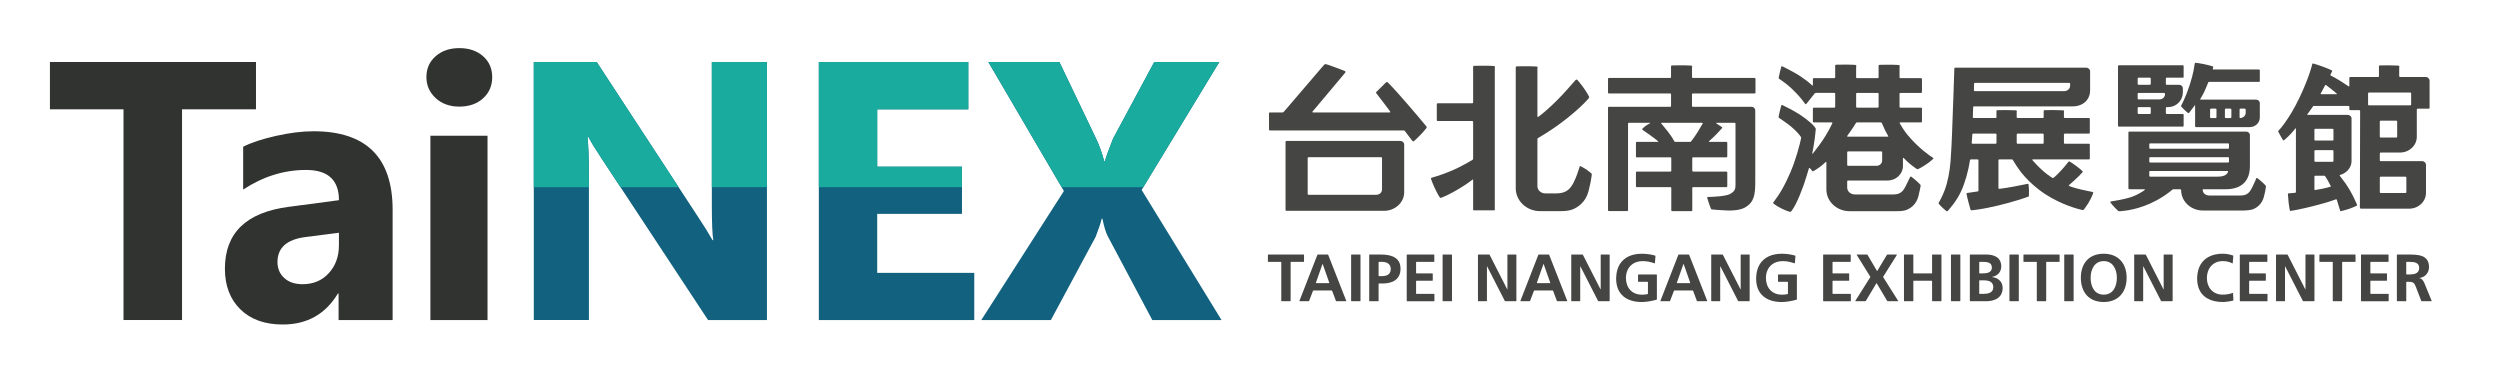 <?xml version="1.0" encoding="UTF-8"?>
<!-- Generator: Adobe Illustrator 16.0.3, SVG Export Plug-In . SVG Version: 6.00 Build 0)  -->
<!DOCTYPE svg PUBLIC "-//W3C//DTD SVG 1.1//EN" "http://www.w3.org/Graphics/SVG/1.1/DTD/svg11.dtd">
<svg version="1.1" id="圖層_1" xmlns="http://www.w3.org/2000/svg" xmlns:xlink="http://www.w3.org/1999/xlink" x="0px" y="0px" width="486.5px" height="72.5px" viewBox="0 7.5 486.5 72.5" enable-background="new 0 7.5 486.5 72.5" xml:space="preserve">
<g>
	<path fill="#454643" d="M329.446,25.686h11.994c0.123,0,0.179-0.048,0.179-0.166v-2.683c0-0.12-0.056-0.17-0.179-0.17h-11.994   c-0.121,0-0.18-0.052-0.18-0.166c0,0,0-0.953,0-1.439c0-0.156,0-0.271,0-0.293c0-0.096,0.013-0.172,0.021-0.242   c0.018-0.166,0.013-0.256-0.271-0.272c-1.231-0.068-2.983-0.049-3.518-0.024c-0.036,0.001-0.112,0.005-0.158,0.008   c-0.005,0-0.013,0-0.018,0c-0.097,0.011-0.138,0.089-0.138,0.168v0.333v1.762c0,0.114-0.055,0.166-0.179,0.166H313.1   c-0.122,0-0.18,0.05-0.18,0.17v2.68c0,0.12,0.058,0.168,0.18,0.168h11.907c0.124,0,0.179,0.052,0.179,0.169v2.26   c0,0.117-0.055,0.165-0.179,0.165h-11.922c-0.118,0-0.165,0.059-0.165,0.18v2.717c0,0.057,0,0.138,0,0.212c0,0.078,0,0.156,0,0.214   v16.799c0,0.116,0.055,0.165,0.178,0.165h3.536c0.125,0,0.181-0.049,0.181-0.165V31.562c0-0.12,0.055-0.168,0.18-0.168h4.036   c0.097,0,0.123,0.031,0.076,0.075c-0.425,0.214-0.918,0.535-1.382,0.959c-0.157,0.143-0.149,0.179-0.15,0.218   c-0.007,0.032,0.013,0.089,0.143,0.18c0.746,0.521,1.936,1.318,2.908,2.13c0.11,0.091,0.109,0.149-0.016,0.149h-4.075   c-0.121,0-0.18,0.057-0.18,0.18v2.661c0,0.118,0.01,0.167,0.137,0.167h6.563c0.123,0,0.178,0.048,0.178,0.167v2.44   c0,0.117-0.055,0.166-0.178,0.166h-6.521c-0.121,0-0.18,0.052-0.18,0.172v2.683c0,0.119,0.056,0.167,0.18,0.167h6.521   c0.123,0,0.178,0.05,0.178,0.17v4.343c0,0.119,0.056,0.168,0.182,0.168h3.72c0.123,0,0.182-0.049,0.182-0.168v-4.343   c0-0.12,0.054-0.17,0.179-0.17h6.456c0.123,0,0.179-0.048,0.179-0.167v-2.683c0-0.12-0.056-0.172-0.179-0.172h-6.46   c-0.121,0-0.177-0.049-0.177-0.166v-2.44c0-0.119,0.054-0.167,0.177-0.167h6.46c0.123,0,0.179-0.049,0.179-0.167v-2.661   c0-0.124-0.056-0.18-0.179-0.18h-3.305c-0.091,0-0.126-0.073-0.072-0.123c0.032-0.028,0.04-0.041,0.072-0.067   c1.116-0.963,2.035-1.998,2.384-2.387c0,0,0.062-0.071,0.081-0.097c0.068-0.092,0.05-0.151-0.044-0.214   c-0.039-0.028-0.157-0.101-0.157-0.101l-0.898-0.595c-0.013-0.008-0.025-0.016-0.032-0.027c-0.064-0.055-0.035-0.097,0.071-0.097   h3.497c0.125,0,0.181,0.048,0.181,0.168c0,0,0,10.131,0,11.206c0,1.286,0.12,1.834-1.078,2.489   c-0.771,0.422-3.103,0.535-3.914,0.562c-0.181,0.004-0.323,0.008-0.395,0.008c-0.081,0-0.135,0.07-0.12,0.15   c0.02,0.064,0.037,0.143,0.056,0.215c0.025,0.094,0.167,0.546,0.334,1.032c0.14,0.393,0.175,0.491,0.288,0.771   c0.042,0.108,0.08,0.188,0.117,0.217c0.032,0.027,0.064,0.039,0.204,0.051h0.003c0,0,1.714,0.164,2.83,0.195   c1.919,0.061,2.986-0.26,3.62-0.639c1.702-1.006,1.903-2.5,1.903-4.994c0-0.978,0-5.572,0-9.25c0-1.263-0.003-4.256-0.003-4.592   c0-0.013-0.003-0.024-0.003-0.036c-0.01-0.201-0.109-0.378-0.257-0.503c-0.129-0.105-0.268-0.167-0.521-0.167   c-0.153,0-5.127,0.007-5.127,0.007c-0.06,0-0.144,0-0.222,0c-0.083,0-0.167,0-0.227,0h-5.774c-0.121,0-0.18-0.05-0.18-0.167v-2.259   C329.27,25.738,329.325,25.686,329.446,25.686z M331.243,31.394c0.103,0,0.128,0.071,0.093,0.146   c-0.029,0.068-0.062,0.117-0.068,0.133c-0.506,0.901-1.221,2.095-2.001,3.11c-0.013,0.02-0.029,0.039-0.045,0.059   c-0.068,0.092-0.114,0.147-0.138,0.175c-0.07,0.084-0.103,0.089-0.201,0.089h-2.836c-0.127,0-0.184-0.037-0.214-0.089   c0,0-0.004,0.003-0.026-0.043c-0.354-0.664-0.791-1.292-1.272-1.909c-0.663-0.843-1.241-1.527-1.241-1.527   c-0.019-0.02-0.035-0.036-0.04-0.052c-0.024-0.052,0.017-0.091,0.112-0.091H331.243L331.243,31.394z"/>
	<path fill="#454643" d="M376.09,38.165c-0.412-0.276-2.633-1.715-4.864-4.394c-0.609-0.734-1.047-1.437-1.524-2.255   c-0.019-0.031-0.042-0.084-0.025-0.125c0.022-0.052,0.062-0.071,0.136-0.071h4.021c0.126,0,0.182-0.048,0.182-0.166v-2.536   c0-0.12-0.056-0.168-0.182-0.168h-4.005c-0.12,0-0.179-0.052-0.179-0.167v-2.535c0-0.117,0.059-0.167,0.179-0.167h4.005   c0.126,0,0.182-0.05,0.182-0.168v-2.533c0-0.118-0.056-0.17-0.182-0.17h-4.005c-0.12,0-0.179-0.05-0.179-0.167c0,0,0-1.873,0-1.892   c0-0.165,0.039-0.287,0.026-0.373c-0.017-0.083-0.078-0.13-0.275-0.14c-1.229-0.068-2.978-0.05-3.513-0.026   c-0.042,0.001-0.133,0.005-0.165,0.01c-0.003,0-0.01,0-0.01,0c-0.094,0.01-0.136,0.087-0.136,0.165v0.042   c0,0-0.004,0.003-0.004,0.005v2.205c0,0.117-0.055,0.167-0.178,0.167h-4.015c-0.124,0-0.179-0.05-0.179-0.167   c0,0,0.003-1.892,0.003-1.91c0-0.323,0.149-0.49-0.253-0.511c-1.229-0.071-2.977-0.052-3.509-0.027   c-0.029,0.001-0.081,0.005-0.123,0.006c-0.021,0.001-0.039,0.001-0.052,0.003c-0.098,0.011-0.14,0.091-0.14,0.167v0.042   c0,0.006-0.001,0.015-0.001,0.022v2.205c0,0.117-0.059,0.169-0.181,0.169h-3.979c-0.123,0-0.182,0.052-0.182,0.168v1.166   c0,0.118-0.068,0.147-0.156,0.066l-0.003-0.001c0,0-0.013-0.015-0.035-0.034c-0.029-0.028-0.085-0.075-0.166-0.147   c-0.661-0.595-1.395-1.132-2.144-1.633c-0.055-0.036-0.11-0.071-0.167-0.105c-1.013-0.65-2.702-1.495-3.124-1.706   c-0.062-0.028-0.107-0.047-0.143-0.063c-0.1-0.049-0.179-0.024-0.206,0.057c-0.018,0.047-0.029,0.08-0.034,0.101   c-0.115,0.396-0.354,1.464-0.432,1.829c-0.018,0.076-0.035,0.146-0.045,0.222c-0.013,0.117,0.013,0.147,0.088,0.204   c0.048,0.033,0.094,0.071,0.167,0.119c0.324,0.212,1.305,0.887,2.235,1.752c0.648,0.6,1.469,1.472,2.016,2.158   c0.199,0.248,0.656,0.864,0.656,0.864c0.076,0.091,0.159,0.065,0.221-0.013l1.554-1.945c0.013-0.021,0.029-0.036,0.045-0.054   c0.075-0.078,0.191-0.135,0.292-0.135h3.541c0.122,0,0.181,0.05,0.181,0.169v2.536c0,0.114-0.059,0.166-0.181,0.166h-3.979   c-0.123,0-0.182,0.05-0.182,0.17v2.534c0,0.117,0.059,0.166,0.182,0.166h3.473c0.125,0,0.177,0.087,0.12,0.191   c0,0-0.872,1.938-2.343,3.969c-0.796,1.103-1.451,1.91-1.451,1.91c-0.078,0.091-0.123,0.07-0.103-0.047   c0,0,0.151-0.764,0.215-1.121c0.205-1.167,0.374-2.354,0.468-3.542c0.004-0.07,0.007-0.107-0.006-0.145   c-0.01-0.039-0.052-0.094-0.114-0.194c0,0-0.254-0.394-0.797-0.882c-0.665-0.593-1.395-1.127-2.144-1.628   c-0.056-0.036-0.112-0.071-0.169-0.107c-1.167-0.749-2.434-1.354-3.259-1.774c-0.098-0.048-0.152-0.031-0.206,0.057   c-0.015,0.042-0.036,0.086-0.041,0.107c-0.126,0.403-0.354,1.444-0.444,1.848c-0.022,0.101-0.042,0.2-0.047,0.238   c-0.015,0.12-0.018,0.152,0.068,0.222c0.039,0.031,0.099,0.076,0.157,0.117c0.354,0.24,1.647,1.127,2.244,1.636   c0.963,0.819,1.554,1.518,1.813,1.903c0.11,0.159,0.113,0.175,0.088,0.314c-0.017,0.094-0.104,0.482-0.14,0.636   c-0.039,0.174-0.083,0.354-0.12,0.503c-0.314,1.256-0.69,2.484-1.113,3.692c-0.412,1.179-0.903,2.318-1.438,3.42   c-0.517,1.07-1.093,2.124-1.744,3.068c-0.203,0.296-0.589,0.791-0.828,1.155c-0.038,0.06-0.056,0.108-0.048,0.151   c0.002,0.055,0.048,0.094,0.096,0.135c1.055,0.793,2.215,1.263,2.838,1.479c0.032,0.011,0.18,0.059,0.3,0.09   c0.138,0.038,0.187,0.006,0.27-0.092c0.052-0.059,0.086-0.098,0.187-0.245c0.167-0.231,0.44-0.648,0.718-1.208   c0.547-1.1,1.021-2.276,1.45-3.461c0.043-0.122,0.092-0.255,0.138-0.396c0.381-1.127,0.693-2.165,0.912-2.917   c0.012-0.039,0.031-0.091,0.058-0.159c0.04-0.1,0.104-0.104,0.173-0.022c0.105,0.133,0.361,0.423,0.472,0.546   c0.095,0.112,0.143,0.07,0.263,0.01c0.186-0.094,0.928-0.56,1.278-0.83c0.415-0.323,0.892-0.752,1.044-0.9   c0.088-0.084,0.155-0.057,0.155,0.062v5.057v0.213c0,2.329,2.022,4.22,4.508,4.22h0.224h8.918c1.021,0,1.55-0.091,1.959-0.257   c0.467-0.185,0.897-0.46,1.258-0.807c0.513-0.496,0.847-1.109,1.034-1.822c0.098-0.375,0.191-0.792,0.282-1.232   c0.101-0.465,0.14-0.652,0.156-0.85c0.006-0.095,0.003-0.123-0.075-0.211c-0.411-0.486-1.553-1.403-1.744-1.538   c-0.081-0.055-0.146-0.055-0.208,0.054c-0.013,0.021-0.055,0.09-0.062,0.105c-0.217,0.412-0.334,0.724-0.817,1.687   c-0.438,0.859-0.937,1.613-2.338,1.613h-0.947h-6.385h-0.224c-0.833,0-1.488-0.593-1.488-1.349v-0.213v-0.98   c0-0.119,0.055-0.167,0.178-0.167h7.449h0.224c1.657,0,3-1.269,3-2.822v-0.214v-1.31c0-0.062,0.071-0.099,0.11-0.065   c0.022,0.02,0.032,0.029,0.058,0.057c0.896,0.98,1.981,1.741,2.436,2.048c0.01,0.008,0.056,0.042,0.11,0.074   c0.094,0.055,0.152,0.038,0.243,0c0.042-0.018,0.081-0.031,0.091-0.039c0.538-0.256,1.93-1.069,2.77-1.878   c0.088-0.084,0.11-0.123,0.107-0.178C376.232,38.246,376.178,38.223,376.09,38.165z M361.381,25.579h4.018   c0.123,0,0.179,0.049,0.179,0.168v2.535c0,0.115-0.056,0.167-0.179,0.167h-4.018c-0.12,0-0.176-0.052-0.176-0.167v-2.535   C361.205,25.631,361.261,25.579,361.381,25.579z M366.271,38.687c0,0.571-0.412,1.075-1.1,1.075h-5.532   c-0.119,0-0.175-0.05-0.175-0.17V37.13c0-0.113,0.056-0.165,0.175-0.165h6.45c0.123,0,0.182,0.052,0.182,0.165V38.687z    M367.396,34.092h-7.841c-0.098,0-0.146-0.055-0.078-0.156c0.198-0.292,0.655-0.928,0.837-1.182   c0.299-0.43,0.671-0.994,0.843-1.312c0.059-0.101,0.13-0.12,0.218-0.12h4.611c0.116,0,0.185,0.029,0.23,0.138   c0.162,0.354,0.33,0.764,0.496,1.117c0.035,0.071,0.068,0.149,0.104,0.217c0.029,0.055,0.052,0.107,0.074,0.159   c0.065,0.126,0.144,0.274,0.221,0.415c0.091,0.174,0.186,0.334,0.24,0.437c0.035,0.063,0.088,0.164,0.088,0.164   C367.486,34.043,367.474,34.092,367.396,34.092z"/>
	<path fill="#454643" d="M290.628,20.335c-1.271-0.071-3.08-0.052-3.632-0.026c-0.045,0.001-0.147,0.005-0.182,0.008   c-0.101,0.013-0.143,0.093-0.143,0.174v0.344v6.598c0,0.117-0.055,0.165-0.18,0.165h-6.711c-0.125,0-0.18,0.05-0.18,0.167v3.115   c0,0.119,0.055,0.167,0.18,0.167h6.711c0.125,0,0.18,0.052,0.18,0.169v7.141c0,0.118,0.005,0.173-0.115,0.243   c-0.144,0.087-0.3,0.18-0.656,0.383c-0.499,0.284-1.247,0.7-1.942,1.05c-0.08,0.042-0.162,0.081-0.243,0.12   c-0.545,0.266-1.093,0.508-1.622,0.724c-1.881,0.769-3.456,1.197-3.456,1.197c-0.017,0.006-0.065,0.027-0.075,0.032   c-0.063,0.029-0.12,0.101-0.091,0.194c0.042,0.12,0.2,0.558,0.297,0.8c0.451,1.115,1.085,2.35,1.354,2.723   c0.025,0.035,0.048,0.074,0.09,0.126c0.056,0.063,0.117,0.081,0.23,0.04c0.081-0.029,0.242-0.094,0.357-0.141   c0.349-0.141,0.846-0.369,1.368-0.643c1.371-0.708,2.542-1.42,3.659-2.215c0.113-0.08,0.24-0.172,0.349-0.256   c0.086-0.062,0.159-0.119,0.214-0.16c0.062-0.045,0.157-0.118,0.157-0.118c0.103-0.08,0.125-0.053,0.125,0.055v5.757   c0,0.116,0.057,0.166,0.181,0.166h3.909c0.067,0,0.126-0.053,0.126-0.121c0,0,0-24.131,0-27.147c0-0.182,0-0.285,0-0.305   C290.888,20.528,291.04,20.358,290.628,20.335z"/>
	<path fill="#454643" d="M309.67,41.242c-0.062-0.057-0.16-0.146-0.22-0.194c-0.797-0.643-1.323-0.926-1.777-1.171   c0,0-0.041-0.02-0.083-0.039c-0.099-0.045-0.157-0.008-0.185,0.083c-0.018,0.065-0.037,0.122-0.076,0.258   c-0.164,0.531-0.623,1.937-1.154,2.934c-0.571,1.071-1.336,2.017-3.236,2.017l-2.192,0.008c-0.879,0-1.566-0.621-1.566-1.413   v-0.216v-8.915c0-0.109,0.008-0.161,0.104-0.224c0.115-0.074,0.302-0.177,0.425-0.25c1.417-0.837,3.185-1.986,5.065-3.462   c0.071-0.057,0.143-0.113,0.218-0.17c2.09-1.662,3.323-2.92,3.862-3.511c0.219-0.236,0.281-0.322,0.335-0.391   c0.066-0.083,0.07-0.216,0.029-0.31c-0.011-0.018-0.465-0.921-1.292-2.021c-0.438-0.585-0.908-1.136-0.947-1.177   c-0.055-0.054-0.084-0.076-0.147-0.084c-0.057-0.01-0.15-0.008-0.227,0.078c-0.188,0.209-0.258,0.282-0.682,0.769   c-0.563,0.646-1.351,1.534-1.953,2.173c-2.917,3.068-4.611,4.212-4.611,4.212c-0.098,0.075-0.179,0.036-0.179-0.081   c0,0,0-7.283,0-8.875c0-0.195,0-0.305,0-0.305c0-0.022,0-0.039,0-0.062c0.005-0.099,0.021-0.178,0.026-0.245   c0.01-0.135-0.026-0.206-0.287-0.222c-1.273-0.07-3.083-0.049-3.631-0.026c-0.025,0-0.064,0-0.104,0.003   c-0.029,0.002-0.059,0.005-0.073,0.007c-0.003,0-0.005,0-0.005,0c-0.104,0.011-0.144,0.091-0.144,0.173v0.686v8.963   c0,0.059,0,0.138,0,0.214c0,0.078,0,0.155,0,0.212v13.266v0.214c0,2.441,2.122,4.439,4.73,4.439h1.98h1.997   c0.96,0,1.721-0.104,2.273-0.309c0.029-0.01,0.055-0.02,0.081-0.027c0.634-0.254,1.216-0.631,1.706-1.101   c0.693-0.669,1.147-1.501,1.402-2.47c0.133-0.51,0.258-1.071,0.384-1.668c0.068-0.322,0.135-0.753,0.186-1.1   c0.02-0.146,0.048-0.331,0.058-0.445C309.772,41.359,309.771,41.331,309.67,41.242z"/>
	<path fill="#454643" d="M407.23,44.861c-0.064-0.012-0.158-0.035-0.21-0.045c-0.422-0.091-1.178-0.229-2.092-0.447   c-0.474-0.11-1.178-0.289-1.706-0.467c-0.233-0.08-0.415-0.141-0.558-0.206c-0.088-0.038-0.11-0.076-0.062-0.138   c0.032-0.043,0.074-0.076,0.116-0.113c0.62-0.535,1.298-1.158,1.804-1.648c0.302-0.293,0.72-0.756,0.749-0.795   c0.059-0.079,0.077-0.099-0.022-0.196c-0.104-0.108-0.564-0.537-1.074-0.909c-0.499-0.367-1.189-0.854-1.417-0.962   c-0.106-0.048-0.143-0.053-0.214,0.031c-0.292,0.396-1.193,1.492-2.231,2.517c-0.285,0.282-0.531,0.48-0.687,0.613   c-0.091,0.078-0.159,0.068-0.26,0c-0.071-0.046-0.185-0.113-0.302-0.188c-0.985-0.648-1.926-1.505-2.77-2.379   c-0.042-0.041-0.577-0.634-0.771-0.848c-0.094-0.107-0.039-0.166,0.084-0.166h8.525h2.371c0.123,0,0.175-0.05,0.175-0.168v-2.705   c0-0.117-0.052-0.168-0.175-0.168h-2.371h-2.315c-0.123,0-0.178-0.052-0.178-0.169v-1.631c0-0.117,0.055-0.169,0.178-0.169h2.315   h2.371c0.123,0,0.175-0.052,0.175-0.17v-2.701c0-0.12-0.052-0.17-0.175-0.17h-2.371h-2.315c-0.123,0-0.178-0.05-0.178-0.166   c0,0,0-0.812,0-0.843c0-0.138,0.025-0.246,0.025-0.327c-0.003-0.098-0.055-0.152-0.269-0.167c-1.188-0.065-2.88-0.047-3.396-0.024   c-0.042,0.003-0.137,0.006-0.169,0.01c-0.022,0.003-0.042,0.01-0.059,0.02c-0.052,0.029-0.074,0.086-0.074,0.143v0.029   c0,0.003,0,0.006,0,0.008c0,0.162,0,1.153,0,1.153c0,0.117-0.055,0.167-0.179,0.167h-4.89c-0.127,0-0.182-0.05-0.182-0.167   c0,0,0-0.811,0-0.84c0-0.139,0.029-0.25,0.029-0.328c-0.007-0.101-0.056-0.154-0.272-0.168c-1.188-0.065-2.877-0.045-3.396-0.024   c-0.039,0.005-0.136,0.008-0.165,0.008c-0.032,0.005-0.059,0.02-0.078,0.032c-0.035,0.033-0.055,0.081-0.055,0.13v0.321   c0,0.344,0,0.869,0,0.869c0,0.117-0.059,0.167-0.182,0.167h-4.238c-0.124,0-0.176-0.05-0.172-0.167c0,0,0-0.068,0-0.101   c0.003-0.178,0.048-1.433,0.052-1.66c0.006-0.059,0.006-0.094,0.01-0.18c0.006-0.155,0.071-0.155,0.197-0.155h18.929h0.224   c1.998,0,3.405-1.26,3.405-3.125v-0.216v-3.269V21.38c0-0.389-0.331-0.707-0.743-0.707h-0.221c0,0-24.651,0-24.717,0h-0.554   c-0.124,0-0.179,0.052-0.186,0.17c0,0-0.298,9.225-0.454,12.869c-0.077,1.732-0.143,3.396-0.282,5.161   c-0.148,1.896-0.512,3.961-1.138,5.624c-0.461,1.231-0.97,2.119-1.161,2.46c-0.059,0.099-0.035,0.143,0.02,0.211   c0.056,0.064,0.489,0.619,1.349,1.31c0.114,0.093,0.137,0.103,0.159,0.118c0.059,0.031,0.13,0.063,0.214-0.035   c0.48-0.55,1.632-1.811,2.546-3.699c0.788-1.624,1.485-4.125,1.764-6.004c0.017-0.112,0.023-0.151,0.029-0.19   c0.029-0.11,0.071-0.146,0.198-0.146h1.268c0.13,0,0.182,0.05,0.182,0.168v5.896c0,0.117-0.025,0.149-0.143,0.166   c-0.467,0.068-1.852,0.273-2.033,0.301c-0.159,0.026-0.149,0.132-0.136,0.228c0.091,0.558,0.668,2.721,0.759,2.985   c0.052,0.146,0.094,0.174,0.266,0.157c0.37-0.034,0.823-0.093,1.145-0.144c1.368-0.199,2.61-0.463,3.963-0.784   c2.831-0.668,5.221-1.485,5.812-1.699c0.025-0.01,0.097-0.036,0.116-0.047c0.052-0.034,0.062-0.073,0.068-0.154   c0.029-0.341,0.049-1.213-0.065-2.202c-0.009-0.082-0.067-0.139-0.197-0.113c-0.133,0.029-0.246,0.049-0.393,0.078   c-1.063,0.223-3.379,0.684-4.975,0.875c-0.025,0.004-0.074,0.012-0.146,0.018c-0.081,0.009-0.149-0.037-0.149-0.141   c0-0.113,0-0.422,0-0.434c0.01-1.366,0-4.987,0-4.987c0-0.119,0.059-0.17,0.182-0.17h2.426c0.113,0,0.136,0.026,0.201,0.123   c0.415,0.718,0.904,1.459,1.4,2.118c0.085,0.113,0.162,0.219,0.24,0.316c0.992,1.241,2.107,2.307,3.396,3.306   c3.168,2.463,6.842,3.604,8.217,3.917c0.11,0.024,0.295,0.063,0.351,0.071c0.078,0.015,0.13,0.004,0.162-0.034   c0.071-0.083,0.551-0.72,0.872-1.235c0.383-0.625,0.743-1.346,0.915-1.819c0.016-0.046,0.055-0.149,0.077-0.218   C407.37,44.961,407.325,44.885,407.23,44.861z M384.136,24.517l0.013-0.723c0.007-0.117,0.059-0.168,0.185-0.168h18.335   c0.127,0,0.182,0.052,0.182,0.168c0,0,0,0.206,0,0.318c0,0.739-0.545,1.127-1.238,1.127c-0.198,0-17.313,0-17.313,0   c-0.123,0-0.172-0.047-0.172-0.166C384.132,24.874,384.132,24.716,384.136,24.517z M388.514,35.304   c0,0.117-0.056,0.169-0.182,0.169h-4.473c-0.123,0-0.172-0.049-0.162-0.166c0.033-0.46,0.056-0.799,0.088-1.261   c0.007-0.101,0.013-0.198,0.017-0.286c0.006-0.084,0.006-0.084,0.006-0.084c0.007-0.097,0.062-0.172,0.188-0.172h4.336   c0.126,0,0.185,0.052,0.185,0.169v1.631H388.514z M392.632,35.473c-0.123,0-0.179-0.052-0.179-0.169v-1.631   c0-0.117,0.056-0.169,0.179-0.169h4.89c0.124,0,0.179,0.052,0.179,0.169v1.631c0,0.117-0.055,0.169-0.179,0.169H392.632z"/>
	<path fill="#454643" d="M429.71,23.562c0.052-0.117,0.088-0.125,0.208-0.125h9.66c0.127,0,0.182-0.052,0.182-0.167v-2.082   c0-0.117-0.055-0.169-0.182-0.169h-8.889c-0.071,0-0.104-0.02-0.078-0.126c0.026-0.108,0.081-0.303,0.081-0.306   c0.014-0.089,0.01-0.131-0.101-0.169c-0.379-0.122-0.791-0.251-1.65-0.43c-0.862-0.178-1.466-0.253-1.683-0.272   c-0.075-0.007-0.133,0.016-0.149,0.113c-0.02,0.094-0.032,0.172-0.074,0.381c-0.091,0.479-0.143,1.422-0.938,3.88   c-0.795,2.456-1.618,3.914-1.647,3.976c-0.029,0.065-0.042,0.107,0.02,0.175c0.175,0.191,0.402,0.434,0.704,0.71   c0.201,0.18,0.389,0.367,0.603,0.525c0.052,0.034,0.091,0.052,0.137,0.045c0.032-0.006,0.052-0.016,0.13-0.117   c0.067-0.08,0.658-0.859,1.073-1.42c0.016-0.026,0.052-0.01,0.052,0.039c0,0.047,0,4.047,0,4.047c0,0.117,0.055,0.167,0.182,0.167   h5.13h5.315c1.083,0,1.965-0.835,1.965-1.858v-0.212v-2.377v-0.214c0-0.379-0.324-0.691-0.727-0.691h-0.224c0,0-10.581,0-10.613,0   c-0.033,0-0.088-0.013-0.039-0.092c0.288-0.481,0.609-1.01,0.846-1.535C429.454,24.259,429.552,23.906,429.71,23.562z    M435.823,28.809c0-0.12,0.055-0.17,0.178-0.17h0.792c0.123,0,0.22,0.097,0.22,0.216v0.602c0,0.553-0.512,1.007-1.096,1.013   c0.026,0.01,0.052,0.01,0.084,0.01l-0.094-0.006c0.003,0,0.01-0.003,0.013-0.003c-0.067-0.02-0.097-0.068-0.097-0.156V28.809   L435.823,28.809z M432.966,28.809c0-0.12,0.056-0.17,0.179-0.17h0.901c0.123,0,0.179,0.05,0.179,0.17v1.504   c0,0.117-0.056,0.166-0.179,0.166h-0.901c-0.123,0-0.179-0.049-0.179-0.166V28.809z M430.083,28.809c0-0.12,0.056-0.17,0.179-0.17   h0.882c0.126,0,0.182,0.05,0.182,0.17v1.504c0,0.117-0.056,0.166-0.182,0.166h-0.882c-0.123,0-0.179-0.049-0.179-0.166V28.809z"/>
	<path fill="#454643" d="M424.755,29.678h-3.104c-0.123,0-0.175-0.05-0.175-0.167v-1.002c0-0.115,0.052-0.167,0.175-0.167   c0,0,0.289,0,0.306,0c1.523-0.019,2.756-1.23,2.824-2.748c0-0.041,0.003-0.083,0.003-0.125c0-0.062-0.003-0.117-0.003-0.173   c0-0.269,0-0.61,0-0.61c0-0.381-0.324-0.686-0.724-0.686h-0.22h-2.187c-0.123,0-0.175-0.05-0.175-0.169v-1.047   c0-0.117,0.052-0.167,0.175-0.167h3.104c0.12,0,0.182-0.048,0.182-0.168v-2.081c0-0.117-0.062-0.168-0.182-0.168h-8.671   c-0.062,0-0.143,0-0.224,0s-0.162,0-0.228,0h-3.288c-0.126,0-0.182,0.052-0.182,0.168v2.035c0,0.062,0,0.138,0,0.214   c0,0.08,0,0.157,0,0.214v6.677c0,0.06,0,0.136,0,0.212c0,0.08,0,0.156,0,0.216v2.035c0,0.117,0.056,0.168,0.182,0.168h3.288   c0.065,0,0.146,0,0.228,0c0.084,0,0.162,0,0.224,0h8.671c0.12,0,0.182-0.052,0.182-0.168v-2.127   C424.937,29.73,424.875,29.678,424.755,29.678z M415.993,22.784c0-0.117,0.059-0.167,0.182-0.167h2.14   c0.124,0,0.225,0.05,0.225,0.167v1.047c0,0.119-0.101,0.169-0.225,0.169h-2.14c-0.123,0-0.182-0.05-0.182-0.169V22.784z    M418.539,29.511c0,0.117-0.056,0.167-0.179,0.167h-2.186c-0.123,0-0.182-0.05-0.182-0.167v-1.002c0-0.115,0.059-0.167,0.182-0.167   h2.186c0.123,0,0.179,0.052,0.179,0.167V29.511z M420.234,26.846h-4.06c-0.123,0-0.182-0.052-0.182-0.169v-0.929   c0-0.115,0.059-0.168,0.182-0.168h4.919c0.123,0,0.224,0.097,0.224,0.216v0.013C421.317,26.38,420.835,26.846,420.234,26.846z"/>
	<path fill="#454643" d="M440.953,43.805c0.007-0.091,0.003-0.125-0.068-0.207c-0.408-0.464-1.414-1.33-1.631-1.436   c-0.088-0.042-0.155-0.047-0.198,0.057c-0.182,0.464-0.334,0.867-0.813,1.81c-0.412,0.81-0.879,1.515-2.195,1.515h-0.208h-5.444   h-0.471c-0.428,0-0.797-0.172-1.034-0.435c-0.175-0.192-0.23-0.438-0.243-0.626c-0.003-0.084-0.013-0.152,0.11-0.152   c0.101,0,0.467,0,0.516,0c0.013,0,0.017,0,0.013,0c0.188,0,3.561,0,3.561,0h0.224c3.159,0,4.761-1.602,4.761-4.518v-0.211v-5.608   v-0.217c0-0.366-0.331-0.668-0.736-0.668h-0.22h-22.509c-0.123,0-0.179,0.052-0.179,0.167v10.878c0,0.116,0.056,0.168,0.179,0.172   l0.016,0.001l0.017,0.002c0.059,0,0.133,0,0.211,0c0.007,0.003,0.013,0.003,0.013,0.003h0.272h2.261c0,0,0.129,0,0.148,0   c0.056,0,0.091,0.029,0.088,0.074c-0.007,0.065-0.101,0.123-0.12,0.137c-0.337,0.24-1.29,0.852-2.328,1.232   c-0.827,0.301-2.102,0.587-3.464,0.813c-0.185,0.031-0.453,0.078-0.648,0.108c-0.101,0.019-0.175,0.041-0.162,0.135   c0.01,0.063,0.081,0.156,0.11,0.196c0.059,0.079,0.279,0.344,0.328,0.396c0.291,0.342,0.7,0.773,1.057,1.094   c0.094,0.082,0.143,0.09,0.211,0.09c0.11,0,0.464-0.018,1.142-0.102c1.692-0.211,5.143-0.963,8.629-3.617   c0.191-0.148,0.39-0.302,0.581-0.461c0.038-0.031,0.097-0.066,0.119-0.074c0.023-0.012,0.071-0.021,0.114-0.021   c0.327,0,0.985,0,1.307,0c0.003,0,0.013,0,0.016,0c0.104,0.004,0.149,0.074,0.163,0.169c0.003,0.019,0.003,0.05,0.003,0.069   c0.032,2.153,1.913,3.896,4.222,3.896h0.211h7.695c0.117,0,0.305-0.006,0.422-0.014c0,0,1.031-0.07,1.414-0.227   c0.44-0.168,0.843-0.432,1.184-0.757c0.477-0.462,0.791-1.038,0.963-1.706c0.094-0.352,0.182-0.742,0.269-1.152   C440.917,44.172,440.946,43.926,440.953,43.805z M418.253,35.567c0-0.117,0.056-0.168,0.182-0.168h15.147   c0.123,0,0.179,0.052,0.179,0.168v0.706c0,0.118-0.056,0.17-0.179,0.17h-15.147c-0.126,0-0.182-0.052-0.182-0.17V35.567z    M418.253,38.252c0-0.117,0.056-0.167,0.182-0.167h15.147c0.123,0,0.179,0.05,0.179,0.167v0.708c0,0.119-0.056,0.167-0.179,0.167   h-15.147c-0.126,0-0.182-0.049-0.182-0.167V38.252z M418.435,41.873c-0.126,0-0.182-0.05-0.182-0.167V40.94   c0-0.12,0.056-0.168,0.182-0.168h14.988c0.104,0,0.172,0.062,0.166,0.134c-0.007,0.034-0.014,0.063-0.029,0.1   c-0.279,0.586-0.898,0.869-2.056,0.869h-0.225h-12.845V41.873z"/>
	<path fill="#454643" d="M472.036,22.484h-0.225h-4.747c-0.123,0-0.179-0.05-0.179-0.168c0,0,0-0.826,0-1.278   c0-0.167,0-0.268,0-0.284c0-0.14,0.029-0.247,0.026-0.328c-0.003-0.099-0.052-0.152-0.27-0.167   c-1.189-0.066-2.879-0.047-3.395-0.026c-0.043,0.001-0.14,0.005-0.169,0.01c-0.026,0.003-0.042,0.008-0.059,0.02   c-0.055,0.027-0.074,0.086-0.074,0.144v0.033v0.285c0,0.532,0,1.591,0,1.591c0,0.12-0.056,0.168-0.182,0.168h-5.402   c-0.124,0-0.179,0.053-0.179,0.167v0.477c0,0.06,0,0.723,0,0.804c0,0.075,0,0.152,0,0.211v0.039c0,0.101-0.022,0.214-0.152,0.113   c-1.112-0.757-2.247-1.477-3.464-2.1c-0.091-0.06-0.101-0.07-0.062-0.166c0.143-0.292,0.228-0.436,0.295-0.592   c0.072-0.152,0.081-0.182-0.052-0.253c-0.555-0.305-2.704-1.106-3.59-1.321c-0.123-0.028-0.165-0.018-0.191,0.096   c0,0-0.453,2.273-2.522,6.622c-2.056,4.314-4.051,6.357-4.051,6.357c-0.074,0.088-0.081,0.12-0.025,0.226   c0,0,0.393,0.759,0.57,1.047c0.059,0.094,0.214,0.357,0.309,0.513c0.077,0.129,0.165,0.112,0.266,0.026   c0.104-0.088,1.229-0.993,2.146-2.239c0.056-0.076,0.127-0.059,0.127,0.047V44.84c0,0.119-0.036,0.166-0.159,0.18h-0.003   l-1.278,0.111h-0.003c-0.123,0.012-0.12,0.056-0.113,0.186c0.003,0.143,0.049,0.794,0.133,1.592c0.084,0.771,0.218,1.4,0.243,1.518   c0.029,0.111,0.056,0.137,0.175,0.117c0,0,0.759-0.125,1.223-0.218c1.939-0.39,3.847-0.877,5.747-1.431   c0.094-0.027,0.194-0.057,0.301-0.09c0.13-0.041,0.272-0.088,0.415-0.135c0.393-0.125,0.717-0.236,1.106-0.381   c0.11-0.033,0.143-0.005,0.175,0.102l0.643,2.096c0.003,0.008,0.003,0.011,0.006,0.018c0.036,0.1,0.062,0.089,0.188,0.074   c0.191-0.025,1.258-0.327,1.647-0.467c0.82-0.293,1.073-0.432,1.375-0.58c0.11-0.053,0.094-0.129,0.062-0.203   c-0.032-0.078-0.081-0.189-0.152-0.365c-0.749-1.742-1.729-3.441-2.899-4.87c-0.094-0.114-0.204-0.276-0.292-0.395   c-0.059-0.079-0.045-0.106,0.026-0.138c0.025-0.01,0.067-0.021,0.113-0.036c1.248-0.391,2.146-1.443,2.146-2.682v-0.216v-7.846   v-0.214c0-0.392-0.334-0.711-0.746-0.711h-0.227h-7.565c-0.078,0-0.127-0.018-0.068-0.109c0.26-0.355,0.665-0.892,0.957-1.326   c0.055-0.078,0.104-0.156,0.159-0.233c0.062-0.091,0.148-0.073,0.271-0.073h6.612c0.127,0,0.182,0.05,0.182,0.167v0.486   c0,0.117,0.056,0.169,0.179,0.169h1.738c0.123,0,0.178,0.05,0.178,0.167l-0.045,18.795c0,0.116,0.101,0.21,0.224,0.21h3.401h0.228   l0,0c0-0.001,0.101-0.001,0.221-0.001h5.292h0.227c1.8,0,3.27-1.384,3.27-3.079v-0.214v-5.021V39.58   c0-0.394-0.338-0.718-0.756-0.718h-0.224h-7.828c-0.123,0-0.179-0.05-0.179-0.167v-1.341c0-0.117,0.056-0.169,0.179-0.169h3.531   h0.224c1.803,0,3.266-1.378,3.266-3.076v-0.214v-5.074c0-0.115,0.059-0.167,0.182-0.167h2.127c0.12,0,0.179-0.05,0.179-0.168   v-2.063v-3.004v-0.214C472.795,22.807,472.457,22.484,472.036,22.484z M450.387,32.736c0-0.12,0.055-0.172,0.178-0.172h3.344   c0.123,0,0.182,0.052,0.182,0.172v1.949c0,0.117-0.059,0.168-0.182,0.168h-3.344c-0.123,0-0.178-0.052-0.178-0.168V32.736z    M450.387,36.889c0-0.119,0.055-0.169,0.178-0.169h3.344c0.123,0,0.182,0.05,0.182,0.169v1.921c0,0.12-0.059,0.172-0.182,0.172   h-3.344c-0.123,0-0.178-0.052-0.178-0.172V36.889z M450.387,41.862c0-0.12,0.055-0.169,0.178-0.169h1.729   c0.124,0,0.13,0.031,0.198,0.128c0.029,0.047,0.098,0.138,0.126,0.184c0.27,0.415,0.493,0.845,0.727,1.274   c0.065,0.117,0.133,0.253,0.198,0.373c0.049,0.094,0.068,0.154-0.081,0.197c-0.901,0.267-2.047,0.504-2.941,0.633   c-0.113,0.017-0.133-0.031-0.133-0.145V41.862z M454.654,25.837h-2.938c-0.148,0-0.162-0.029-0.101-0.151   c0.27-0.486,0.591-1.088,0.827-1.539c0.071-0.122,0.13-0.143,0.25-0.06c0,0,0.561,0.418,1.037,0.801   c0.162,0.128,0.331,0.26,0.49,0.394c0.162,0.133,0.321,0.271,0.477,0.409C454.804,25.778,454.797,25.837,454.654,25.837z    M463.29,41.883h4.809c0.123,0,0.179,0.051,0.179,0.167v2.838c0,0.118-0.056,0.169-0.179,0.169h-4.809   c-0.123,0-0.179-0.051-0.179-0.169V42.05C463.111,41.936,463.167,41.883,463.29,41.883z M466.49,34.097   c0,0.117-0.052,0.168-0.178,0.17l-3.026,0.003c-0.123,0-0.178-0.049-0.178-0.169v-2.954c0-0.117,0.055-0.168,0.178-0.168h3.026   c0.126,0,0.178,0.052,0.178,0.168V34.097z M469.211,27.833c0,0.107-0.039,0.162-0.175,0.162c-0.201,0-7.521,0-7.521,0   s-0.366,0-0.509,0c-0.13,0-0.179-0.05-0.179-0.162c0-0.124,0-2.16,0-2.16c0-0.115,0.056-0.166,0.179-0.166h8.022   c0.123,0,0.182,0.05,0.182,0.166C469.211,25.673,469.211,27.739,469.211,27.833z"/>
	<path fill="#454643" d="M272.512,34.93c-0.416,0-22.055,0-22.168,0s-0.179,0.081-0.179,0.167c0,0.088,0,13.147,0,13.263   s0.076,0.167,0.179,0.167c0.104,0,18.173,0,18.173,0h0.803c2.171,0,3.934-1.622,3.934-3.616v-0.213c0,0,0-8.68,0-9.062   C273.252,35.249,272.928,34.93,272.512,34.93z M268.942,44.325c0,0.62-0.446,1.083-1.183,1.083h-13.103   c-0.122,0-0.181-0.051-0.181-0.167v-6.979c0-0.12,0.057-0.17,0.181-0.17h14.104c0.123,0,0.181,0.05,0.181,0.17V44.325z"/>
	<path fill="#454643" d="M277.547,32.065c-1.344-1.647-5.534-6.577-7.315-8.358c-0.043-0.045-0.154-0.151-0.195-0.193   c-0.085-0.086-0.163-0.084-0.248-0.018c-0.057,0.041-0.133,0.104-0.201,0.166c-0.402,0.391-1.602,1.578-1.742,1.72   c-0.113,0.117-0.068,0.185-0.014,0.269c0.153,0.227,1.079,1.407,1.84,2.403c0.406,0.535,0.658,0.879,0.708,0.95   c0.068,0.097,0.129,0.18,0.148,0.209c0.046,0.063,0.021,0.167-0.095,0.167c0,0-14.782,0-14.926,0c-0.076,0-0.163-0.091-0.077-0.191   c0.067-0.088,0.303-0.35,0.666-0.778c1.359-1.602,4.157-4.936,5.334-6.353c0.149-0.182,0.268-0.325,0.342-0.412   c0.08-0.099,0.123-0.224-0.067-0.323c-0.114-0.058-0.772-0.292-1.825-0.702c-1.051-0.412-1.633-0.57-1.748-0.603   c-0.265-0.078-0.32-0.045-0.455,0.101c-0.063,0.066-0.16,0.168-0.338,0.37c-1.281,1.472-5.629,6.596-7.09,8.279   c-0.252,0.295-0.361,0.418-0.422,0.477c-0.094,0.094-0.115,0.136-0.297,0.136c-0.291,0-2.379,0-2.379,0   c-0.123,0-0.197,0.02-0.206,0.168c-0.007,0.151,0.009,3.05,0.009,3.165c0,0.113,0.047,0.178,0.215,0.178c2.812,0,3.995,0,25.979,0   c0.153,0,0.136,0.007,0.206,0.065c0.329,0.386,1.012,1.378,1.474,1.926c0.105,0.125,0.165,0.189,0.311,0.084   c0.422-0.328,1.853-1.742,2.409-2.507C277.683,32.271,277.667,32.214,277.547,32.065z"/>
	<path fill="#454643" d="M249.338,58.547c0-0.045-0.039-0.084-0.086-0.084h-2.438c-0.044,0-0.083-0.036-0.083-0.088v-1.262   c0-0.043,0.039-0.084,0.083-0.084h6.865c0.046,0,0.085,0.039,0.085,0.084v1.262c0,0.051-0.039,0.088-0.085,0.088h-2.437   c-0.046,0-0.086,0.035-0.086,0.084v7.484c0,0.045-0.036,0.088-0.083,0.088h-1.655c-0.046,0-0.082-0.041-0.082-0.088v-7.484H249.338   z"/>
	<path fill="#454643" d="M256.355,57.107c0.018-0.039,0.069-0.078,0.115-0.078h1.889c0.047,0,0.1,0.037,0.115,0.078l3.506,8.932   c0.016,0.041-0.005,0.078-0.053,0.078h-1.852c-0.045,0-0.098-0.034-0.111-0.078l-0.723-1.926c-0.017-0.044-0.066-0.083-0.113-0.083   h-3.516c-0.049,0-0.1,0.039-0.115,0.083l-0.734,1.926c-0.018,0.041-0.069,0.078-0.113,0.078h-1.721   c-0.047,0-0.071-0.034-0.054-0.078L256.355,57.107z M257.418,58.932c-0.017-0.041-0.033-0.078-0.043-0.078   c-0.008,0-0.025,0.033-0.039,0.078l-1.26,3.591c-0.016,0.042,0.009,0.077,0.055,0.077h2.489c0.048,0,0.071-0.031,0.057-0.077   L257.418,58.932z"/>
	<path fill="#454643" d="M262.928,57.113c0-0.042,0.04-0.084,0.086-0.084h1.652c0.048,0,0.086,0.039,0.086,0.084v8.918   c0,0.045-0.038,0.086-0.086,0.086h-1.652c-0.046,0-0.086-0.039-0.086-0.086V57.113z"/>
	<path fill="#454643" d="M273.75,57.113c0-0.042,0.036-0.084,0.082-0.084h5.196c0.049,0,0.088,0.039,0.088,0.084v1.264   c0,0.05-0.039,0.086-0.088,0.086h-3.372c-0.045,0-0.085,0.037-0.085,0.084v2.07c0,0.047,0.039,0.084,0.085,0.084h3.074   c0.047,0,0.084,0.039,0.084,0.088v1.264c0,0.045-0.037,0.082-0.084,0.082h-3.074c-0.045,0-0.085,0.037-0.085,0.086v2.384   c0,0.042,0.039,0.084,0.085,0.084h3.398c0.049,0,0.084,0.036,0.084,0.083v1.263c0,0.046-0.035,0.088-0.084,0.088h-5.223   c-0.046,0-0.082-0.039-0.082-0.088V57.113z"/>
	<path fill="#454643" d="M268.756,57.032h-0.084h-2.138h-0.084v0.083v8.916v0.088h0.084h1.654h0.085v-0.088v-3.278   c0-0.048,0.037-0.085,0.083-0.085h0.685c1.954,0,3.502-0.767,3.502-2.891C272.545,57.604,270.736,57.032,268.756,57.032z    M270.623,60.077c-0.049,0.444-0.264,0.733-0.572,0.913c-0.001,0-0.001,0-0.004,0c-0.073,0.044-0.155,0.08-0.241,0.111   c-0.011,0.004-0.022,0.007-0.032,0.009c-0.077,0.027-0.158,0.047-0.243,0.067c-0.029,0.009-0.066,0.01-0.098,0.016   c-0.065,0.01-0.131,0.022-0.199,0.029c-0.104,0.01-0.21,0.016-0.32,0.016h-0.086h-0.469c-0.047,0-0.084-0.037-0.084-0.088v-2.604   c0-0.045,0.037-0.084,0.084-0.084h0.554c0.937,0,1.729,0.364,1.729,1.416C270.644,59.951,270.631,60.013,270.623,60.077z"/>
	<path fill="#454643" d="M280.732,57.113c0-0.042,0.041-0.084,0.086-0.084h1.654c0.045,0,0.083,0.039,0.083,0.084v8.918   c0,0.045-0.038,0.086-0.083,0.086h-1.654c-0.045,0-0.086-0.039-0.086-0.086V57.113z"/>
	<path fill="#454643" d="M287.612,57.113c0-0.042,0.039-0.084,0.085-0.084h2.07c0.049,0,0.102,0.033,0.121,0.076l3.389,6.643   c0.023,0.043,0.044,0.074,0.053,0.074c0.006,0,0.013-0.035,0.013-0.08v-6.629c0-0.042,0.035-0.084,0.083-0.084h1.577   c0.047,0,0.084,0.039,0.084,0.084v8.918c0,0.045-0.037,0.086-0.084,0.086h-2.055c-0.05,0-0.102-0.034-0.124-0.076l-3.402-6.645   c-0.021-0.039-0.045-0.074-0.052-0.074c-0.008,0-0.013,0.035-0.013,0.086v6.623c0,0.045-0.036,0.086-0.083,0.086h-1.577   c-0.046,0-0.085-0.039-0.085-0.086V57.113z"/>
	<path fill="#454643" d="M299.354,57.107c0.017-0.039,0.07-0.078,0.114-0.078h1.891c0.047,0,0.1,0.037,0.116,0.078l3.506,8.932   c0.016,0.041-0.007,0.078-0.056,0.078h-1.849c-0.045,0-0.097-0.034-0.116-0.078l-0.72-1.926c-0.017-0.044-0.068-0.083-0.115-0.083   h-3.517c-0.049,0-0.098,0.039-0.115,0.083l-0.733,1.926c-0.016,0.041-0.069,0.078-0.115,0.078h-1.719   c-0.047,0-0.071-0.034-0.055-0.078L299.354,57.107z M300.415,58.932c-0.016-0.041-0.032-0.078-0.042-0.078   c-0.007,0-0.026,0.033-0.039,0.078l-1.258,3.591c-0.017,0.042,0.01,0.077,0.057,0.077h2.487c0.047,0,0.071-0.031,0.057-0.077   L300.415,58.932z"/>
	<path fill="#454643" d="M305.766,57.113c0-0.042,0.037-0.084,0.081-0.084h2.072c0.049,0,0.101,0.033,0.123,0.076l3.389,6.643   c0.021,0.043,0.043,0.074,0.049,0.074c0.009,0,0.017-0.035,0.017-0.08v-6.629c0-0.042,0.035-0.084,0.081-0.084h1.579   c0.046,0,0.084,0.039,0.084,0.084v8.918c0,0.045-0.038,0.086-0.084,0.086h-2.06c-0.045,0-0.1-0.034-0.123-0.076l-3.398-6.645   c-0.02-0.039-0.045-0.074-0.052-0.074s-0.013,0.035-0.013,0.086v6.623c0,0.045-0.039,0.086-0.085,0.086h-1.575   c-0.046,0-0.085-0.039-0.085-0.086V57.113L305.766,57.113z"/>
	<path fill="#454643" d="M326.597,57.107c0.015-0.039,0.066-0.078,0.114-0.078h1.891c0.044,0,0.096,0.037,0.114,0.078l3.505,8.932   c0.02,0.041-0.005,0.078-0.052,0.078h-1.852c-0.045,0-0.096-0.034-0.112-0.078l-0.721-1.926c-0.017-0.044-0.068-0.083-0.115-0.083   h-3.518c-0.045,0-0.095,0.039-0.113,0.083l-0.736,1.926c-0.016,0.041-0.064,0.078-0.113,0.078h-1.717   c-0.047,0-0.069-0.034-0.054-0.078L326.597,57.107z M327.658,58.932c-0.017-0.041-0.035-0.078-0.042-0.078   c-0.008,0-0.026,0.033-0.042,0.078l-1.259,3.591c-0.016,0.042,0.01,0.077,0.056,0.077h2.488c0.048,0,0.07-0.031,0.057-0.077   L327.658,58.932z"/>
	<path fill="#454643" d="M333.004,57.113c0-0.042,0.041-0.084,0.086-0.084h2.072c0.049,0,0.101,0.033,0.123,0.076l3.389,6.643   c0.02,0.043,0.043,0.074,0.049,0.074c0.007,0,0.013-0.035,0.013-0.08v-6.629c0-0.042,0.036-0.084,0.085-0.084h1.576   c0.045,0,0.084,0.039,0.084,0.084v8.918c0,0.045-0.039,0.086-0.084,0.086h-2.057c-0.047,0-0.102-0.034-0.123-0.076l-3.398-6.645   c-0.022-0.039-0.045-0.074-0.052-0.074c-0.01,0-0.015,0.035-0.015,0.086v6.623c0,0.045-0.037,0.086-0.084,0.086h-1.578   c-0.044,0-0.086-0.039-0.086-0.086V57.113z"/>
	<path fill="#454643" d="M322.35,60.908h-3.504c0,0,0,0-0.001,0c-0.043,0.001-0.081,0.038-0.081,0.086v1.262   c0,0.049,0.035,0.088,0.082,0.088h1.758c0.047,0,0.086,0.036,0.086,0.083c0,0,0,2.077,0,2.176s-0.047,0.12-0.098,0.134   c-0.048,0.01-0.101,0.021-0.152,0.03c-0.221,0.042-0.477,0.067-0.769,0.074c-0.058,0-0.118,0-0.182,0   c-1.94,0-3.085-1.392-3.085-3.239c0-0.117,0.003-0.23,0.015-0.341c0.024-0.319,0.087-0.619,0.182-0.901   c0.416-1.219,1.481-2.046,3.097-2.046c0.344,0,0.723,0.032,1.107,0.104c0.364,0.068,0.971,0.259,1.118,0.314   c0.083,0.029,0.115,0.013,0.125-0.065c0.019-0.163,0.104-1.326,0.104-1.326c0.003-0.041-0.029-0.087-0.068-0.1   c-0.002,0-0.003-0.002-0.007-0.002c-0.717-0.209-1.49-0.342-2.431-0.358c-0.053,0-0.105,0-0.157,0   c-0.481,0-0.937,0.039-1.358,0.126c-0.412,0.082-0.79,0.203-1.14,0.36c-1.51,0.687-2.405,2.082-2.482,4.079   c-0.005,0.095-0.007,0.191-0.007,0.287c0,3.071,2.046,4.542,4.987,4.542c0.063,0,0.125-0.003,0.188-0.007   c0.837-0.022,1.688-0.185,2.513-0.396c0.081-0.021,0.205-0.057,0.159-0.044c0.046-0.013,0.081-0.059,0.081-0.104v-4.725   C322.434,60.946,322.396,60.909,322.35,60.908z"/>
	<path fill="#454643" d="M349.593,60.908h-3.506c-0.048,0.001-0.084,0.038-0.084,0.086v1.262c0,0.049,0.039,0.088,0.084,0.088h1.758   c0.047,0,0.088,0.036,0.088,0.083c0,0,0,2.077,0,2.176s-0.046,0.12-0.098,0.134c-0.049,0.01-0.099,0.021-0.152,0.03   c-0.224,0.042-0.477,0.067-0.769,0.074c-0.06,0-0.12,0-0.182,0c-1.939,0-3.084-1.392-3.084-3.239c0-0.117,0.004-0.23,0.015-0.341   c0.022-0.319,0.086-0.619,0.18-0.901c0.417-1.219,1.48-2.046,3.098-2.046c0.342,0,0.723,0.032,1.105,0.104   c0.363,0.068,0.973,0.259,1.117,0.314c0.083,0.029,0.117,0.013,0.125-0.065c0.021-0.163,0.106-1.326,0.106-1.326   c0-0.041-0.028-0.087-0.071-0.1c0,0,0-0.002-0.005-0.002c-0.715-0.209-1.488-0.342-2.427-0.358c-0.056,0-0.107,0-0.159,0   c-0.483,0-0.937,0.039-1.357,0.126c-0.41,0.082-0.792,0.203-1.14,0.36c-1.511,0.687-2.406,2.082-2.483,4.079   c-0.007,0.095-0.007,0.191-0.007,0.287c0,3.071,2.046,4.542,4.987,4.542c0.062,0,0.123-0.003,0.188-0.007   c0.837-0.022,1.687-0.185,2.517-0.396c0.079-0.021,0.201-0.057,0.155-0.044c0.046-0.013,0.084-0.059,0.084-0.104v-4.725   C349.677,60.946,349.639,60.909,349.593,60.908z"/>
	<path fill="#454643" d="M354.781,57.113c0-0.042,0.039-0.084,0.088-0.084h5.194c0.049,0,0.088,0.039,0.088,0.084v1.264   c0,0.05-0.039,0.086-0.088,0.086h-3.372c-0.044,0-0.081,0.037-0.081,0.084v2.07c0,0.047,0.037,0.084,0.081,0.084h3.074   c0.049,0,0.084,0.039,0.084,0.088v1.264c0,0.045-0.035,0.082-0.084,0.082h-3.074c-0.044,0-0.081,0.037-0.081,0.086v2.384   c0,0.042,0.037,0.084,0.081,0.084h3.401c0.046,0,0.085,0.036,0.085,0.083v1.263c0,0.046-0.039,0.088-0.085,0.088h-5.223   c-0.048,0-0.086-0.039-0.086-0.088v-8.921H354.781z"/>
	<path fill="#454643" d="M363.939,61.464c0.022-0.039,0.022-0.105,0-0.146l-2.62-4.215c-0.026-0.042-0.007-0.074,0.038-0.074h1.942   c0.046,0,0.104,0.032,0.127,0.074l1.819,3.094c0.02,0.041,0.059,0.041,0.081,0.002l1.858-3.096   c0.022-0.042,0.077-0.074,0.126-0.074h1.783c0.046,0,0.065,0.031,0.039,0.074l-2.646,4.215c-0.026,0.038-0.026,0.105,0,0.146   l2.893,4.583c0.025,0.036,0.01,0.07-0.039,0.07h-1.979c-0.049,0-0.104-0.034-0.126-0.073l-2.014-3.396   c-0.023-0.039-0.062-0.039-0.088-0.002l-2.033,3.398c-0.026,0.039-0.078,0.073-0.13,0.073h-1.891c-0.045,0-0.062-0.032-0.035-0.07   L363.939,61.464z"/>
	<path fill="#454643" d="M370.513,57.113c0-0.042,0.035-0.084,0.084-0.084h1.657c0.045,0,0.081,0.039,0.081,0.084v3.502   c0,0.047,0.039,0.085,0.087,0.085h3.48c0.042,0,0.081-0.036,0.081-0.085v-3.502c0-0.042,0.038-0.084,0.087-0.084h1.654   c0.042,0,0.081,0.039,0.081,0.084v8.918c0,0.045-0.036,0.086-0.081,0.086h-1.654c-0.049,0-0.087-0.039-0.087-0.086v-3.815   c0-0.047-0.036-0.086-0.081-0.086h-3.48c-0.048,0-0.087,0.039-0.087,0.086v3.815c0,0.045-0.032,0.086-0.081,0.086h-1.657   c-0.049,0-0.084-0.039-0.084-0.086V57.113z"/>
	<path fill="#454643" d="M379.657,57.113c0-0.042,0.035-0.084,0.088-0.084h1.653c0.046,0,0.084,0.039,0.084,0.084v8.918   c0,0.045-0.038,0.086-0.084,0.086h-1.653c-0.049,0-0.088-0.039-0.088-0.086V57.113z"/>
	<path fill="#454643" d="M391.036,57.113c0-0.042,0.036-0.084,0.084-0.084h1.657c0.046,0,0.081,0.039,0.081,0.084v8.918   c0,0.045-0.035,0.086-0.081,0.086h-1.657c-0.045,0-0.084-0.039-0.084-0.086V57.113z"/>
	<path fill="#454643" d="M389.713,63.468c-0.01-1.104-0.84-1.923-2.056-2.048c-0.02-0.01-0.026-0.021-0.026-0.029   c0.474-0.088,0.879-0.279,1.184-0.56c0.046-0.037,0.088-0.081,0.127-0.124c0.317-0.348,0.503-0.809,0.503-1.35   c0-1.989-1.761-2.328-2.929-2.328h-0.088h-3.009c-0.046,0-0.085,0.039-0.088,0.084v8.918c0.003,0.045,0.042,0.086,0.088,0.086   h3.097c0.636,0,1.563-0.107,2.254-0.602c0.548-0.389,0.947-1.018,0.947-2.027C389.717,63.48,389.713,63.473,389.713,63.468z    M385.16,60.615v-2.068c0-0.047,0.036-0.086,0.084-0.086h0.62c0.833,0,1.754,0.079,1.754,1.132c0,0.034,0,0.063-0.007,0.094   c-0.058,0.853-0.969,1.011-1.709,1.011h-0.658C385.196,60.7,385.16,60.662,385.16,60.615z M387.888,63.527   c-0.068,0.963-1.055,1.158-1.868,1.158h-0.088h-0.69c-0.045,0-0.084-0.039-0.084-0.084V62.14c0-0.046,0.039-0.087,0.084-0.087   h0.775c0.541,0,1.103,0.067,1.466,0.369c0.032,0.025,0.062,0.052,0.091,0.082c0.197,0.203,0.32,0.495,0.32,0.92   C387.891,63.459,387.891,63.494,387.888,63.527z"/>
	<path fill="#454643" d="M396.371,58.547c0-0.045-0.039-0.084-0.088-0.084h-2.438c-0.042,0-0.081-0.036-0.081-0.088v-1.262   c0-0.043,0.035-0.084,0.081-0.084h6.865c0.045,0,0.087,0.039,0.087,0.084v1.262c0,0.051-0.039,0.088-0.087,0.088h-2.436   c-0.046,0-0.085,0.035-0.085,0.084v7.484c0,0.045-0.038,0.088-0.087,0.088h-1.654c-0.045,0-0.084-0.041-0.084-0.088v-7.484H396.371   z"/>
	<path fill="#454643" d="M401.702,57.113c0-0.042,0.035-0.084,0.084-0.084h1.654c0.048,0,0.087,0.039,0.087,0.084v8.918   c0,0.045-0.039,0.086-0.087,0.086h-1.654c-0.049,0-0.084-0.039-0.084-0.086V57.113z"/>
	<path fill="#454643" d="M409.391,56.877c2.851,0,4.452,1.926,4.452,4.67c0,2.743-1.579,4.725-4.452,4.725   c-2.922,0-4.456-1.939-4.456-4.725C404.935,58.764,406.498,56.877,409.391,56.877z M409.391,64.838c1.861,0,2.549-1.65,2.549-3.29   c0-1.601-0.742-3.237-2.549-3.237c-1.813,0-2.556,1.637-2.556,3.237C406.835,63.188,407.526,64.838,409.391,64.838z"/>
	<path fill="#454643" d="M415.315,57.113c0-0.042,0.039-0.084,0.087-0.084h2.072c0.046,0,0.098,0.033,0.124,0.076l3.385,6.643   c0.023,0.043,0.046,0.074,0.052,0.074c0.01,0,0.014-0.035,0.014-0.08v-6.629c0-0.042,0.035-0.084,0.087-0.084h1.573   c0.049,0,0.088,0.039,0.088,0.084v8.918c0,0.045-0.039,0.086-0.088,0.086h-2.06c-0.045,0-0.101-0.034-0.12-0.076l-3.401-6.645   c-0.022-0.039-0.042-0.074-0.052-0.074c-0.007,0-0.013,0.035-0.013,0.086v6.623c0,0.045-0.036,0.086-0.085,0.086h-1.576   c-0.048,0-0.087-0.039-0.087-0.086V57.113z"/>
	<path fill="#454643" d="M435.865,57.113c0-0.042,0.035-0.084,0.084-0.084h5.195c0.045,0,0.088,0.039,0.088,0.084v1.264   c0,0.05-0.039,0.086-0.088,0.086h-3.373c-0.045,0-0.087,0.037-0.087,0.084v2.07c0,0.047,0.039,0.084,0.087,0.084h3.074   c0.046,0,0.085,0.039,0.085,0.088v1.264c0,0.045-0.039,0.082-0.085,0.082h-3.074c-0.045,0-0.087,0.037-0.087,0.086v2.384   c0,0.042,0.039,0.084,0.087,0.084h3.398c0.046,0,0.088,0.036,0.088,0.083v1.263c0,0.046-0.039,0.088-0.088,0.088h-5.217   c-0.049,0-0.088-0.039-0.088-0.088V57.113L435.865,57.113z"/>
	<path fill="#454643" d="M434.549,64.556c-0.004-0.065-0.052-0.066-0.071-0.058c-0.023,0.009-0.033,0.012-0.059,0.025   c-0.457,0.188-1.216,0.314-1.868,0.314c-1.939,0-3.09-1.39-3.09-3.24c0-0.115,0.006-0.229,0.016-0.338   c0.026-0.32,0.091-0.619,0.179-0.903c0.408-1.218,1.43-2.046,2.856-2.046h0.004c0.587,0,1.154,0.074,1.771,0.377   c0.045,0.024,0.087,0.051,0.123,0.068c0.042,0.021,0.071,0.01,0.078-0.051c0.003-0.035,0.113-1.346,0.113-1.381   c0.003-0.035-0.007-0.074-0.046-0.091c-0.042-0.017-0.113-0.042-0.175-0.062c-0.609-0.205-1.294-0.295-1.829-0.295   c-0.483,0-0.934,0.039-1.358,0.126c-0.409,0.083-0.788,0.204-1.135,0.36c-1.512,0.688-2.41,2.082-2.487,4.081   c-0.004,0.093-0.007,0.189-0.007,0.285s0.003,0.192,0.007,0.282c0.01,0.187,0.025,0.366,0.048,0.538   c0.01,0.089,0.023,0.174,0.039,0.255c0.039,0.223,0.095,0.43,0.159,0.629c0.633,1.914,2.399,2.841,4.734,2.841   c0.172,0,0.347-0.01,0.519-0.026c0.451-0.037,0.905-0.116,1.34-0.211c0.039-0.011,0.078-0.02,0.136-0.035   c0.056-0.015,0.078-0.022,0.078-0.089C434.616,65.817,434.549,64.614,434.549,64.556z"/>
	<path fill="#454643" d="M442.912,57.113c0-0.042,0.039-0.084,0.087-0.084h2.069c0.045,0,0.101,0.033,0.123,0.076l3.389,6.643   c0.022,0.043,0.042,0.074,0.052,0.074c0.007,0,0.014-0.035,0.014-0.08v-6.629c0-0.042,0.035-0.084,0.084-0.084h1.572   c0.049,0,0.091,0.039,0.091,0.084v8.918c0,0.045-0.042,0.086-0.091,0.086h-2.053c-0.048,0-0.104-0.034-0.123-0.076l-3.401-6.645   c-0.022-0.039-0.042-0.074-0.052-0.074c-0.007,0-0.01,0.035-0.01,0.086v6.623c0,0.045-0.039,0.086-0.088,0.086h-1.576   c-0.045,0-0.084-0.039-0.084-0.086v-8.918H442.912z"/>
	<path fill="#454643" d="M453.96,58.547c0-0.045-0.035-0.084-0.084-0.084h-2.436c-0.049,0-0.084-0.036-0.084-0.088v-1.262   c0-0.043,0.032-0.084,0.084-0.084h6.865c0.042,0,0.081,0.039,0.081,0.084v1.262c0,0.051-0.036,0.088-0.081,0.088h-2.438   c-0.046,0-0.085,0.035-0.085,0.084v7.484c0,0.045-0.038,0.088-0.084,0.088h-1.657c-0.045,0-0.084-0.041-0.084-0.088v-7.484H453.96z   "/>
	<path fill="#454643" d="M459.45,57.113c0-0.042,0.036-0.084,0.081-0.084h5.198c0.049,0,0.084,0.039,0.084,0.084v1.264   c0,0.05-0.035,0.086-0.084,0.086h-3.376c-0.045,0-0.081,0.037-0.081,0.084v2.07c0,0.047,0.036,0.084,0.081,0.084h3.071   c0.052,0,0.088,0.039,0.088,0.088v1.264c0,0.045-0.036,0.082-0.088,0.082h-3.071c-0.045,0-0.081,0.037-0.081,0.086v2.384   c0,0.042,0.036,0.084,0.081,0.084h3.402c0.045,0,0.081,0.036,0.081,0.083v1.263c0,0.046-0.033,0.088-0.081,0.088h-5.225   c-0.045,0-0.078-0.039-0.078-0.088v-8.921H459.45z"/>
	<path fill="#454643" d="M471.773,62.562c-0.182-0.396-0.464-0.879-0.947-0.931c-0.01-0.014-0.017-0.026-0.017-0.033   c1.161-0.152,1.875-1.037,1.875-2.107c0-2.438-2.173-2.458-4.083-2.458c-0.068,0-0.117,0-0.117,0c-0.048,0-0.123,0-0.168,0h-1.797   c-0.049,0-0.088,0.039-0.088,0.083v8.916c0,0.047,0.039,0.088,0.088,0.088h1.654c0.045,0,0.087-0.039,0.087-0.088v-3.604   c0-0.047,0.036-0.083,0.085-0.083h0.499c0.769,0,1.005,0.26,1.265,0.934l0.545,1.418l0.545,1.42h0.087h1.865   c0.045,0,0.071-0.035,0.049-0.078L471.773,62.562z M468.854,60.908h-0.088h-0.425c-0.049,0-0.087-0.038-0.087-0.085v-2.276   c0-0.047,0.035-0.086,0.087-0.086h0.51c0.911,0,1.929,0.091,1.929,1.187c0,0.076-0.013,0.147-0.025,0.216   C470.622,60.787,469.688,60.908,468.854,60.908z"/>
</g>
<path fill="#313331" d="M49.813,28.773H35.425v41.003H24.032V28.773H9.717v-9.211h40.096V28.773z"/>
<path fill="#313331" d="M76.404,69.779H65.889v-5.154h-0.141c-2.417,4.019-5.994,6.024-10.729,6.024  c-3.494,0-6.242-0.985-8.249-2.957c-2.003-1.971-3.004-4.604-3.004-7.899c0-6.953,4.138-10.965,12.414-12.043l9.778-1.297  c0-3.92-2.135-5.881-6.401-5.881c-4.29,0-8.369,1.271-12.237,3.818v-8.336c1.546-0.795,3.665-1.493,6.346-2.101  c2.686-0.607,5.131-0.912,7.334-0.912c10.271,0,15.407,5.104,15.407,15.303v21.434H76.404z M65.955,55.209v-2.414l-6.538,0.838  c-3.614,0.468-5.419,2.087-5.419,4.869c0,1.261,0.438,2.291,1.317,3.098c0.879,0.807,2.071,1.205,3.57,1.205  c2.088,0,3.79-0.711,5.098-2.15C65.299,59.221,65.955,57.404,65.955,55.209z"/>
<path fill="#313331" d="M89.385,28.246c-1.876,0-3.414-0.558-4.609-1.662c-1.195-1.11-1.797-2.47-1.797-4.082  c0-1.66,0.601-3.013,1.797-4.063c1.195-1.05,2.733-1.576,4.609-1.576c1.895,0,3.439,0.526,4.623,1.576  c1.181,1.05,1.776,2.403,1.776,4.063c0,1.68-0.593,3.056-1.776,4.131C92.824,27.706,91.281,28.246,89.385,28.246z M94.871,69.779  H83.754V33.917h11.117V69.779z"/>
<path fill="#11617F" d="M149.248,69.779h-11.463l-20.79-31.555c-1.222-1.843-2.063-3.229-2.533-4.167h-0.141  c0.188,1.778,0.282,4.48,0.282,8.127v27.594h-10.729V19.562h12.24l20.012,30.576c0.916,1.377,1.76,2.741,2.531,4.091h0.145  c-0.188-1.165-0.28-3.463-0.28-6.896v-27.77h10.726V69.779L149.248,69.779z M189.592,69.779h-30.247V19.562h29.087v9.211h-17.728  V39.94H187.2v9.173h-16.496v11.485h18.888V69.779L189.592,69.779z M237.709,69.779h-13.474l-8.69-16.354  c-0.325-0.608-0.67-1.727-1.016-3.364h-0.146c-0.164,0.776-0.551,1.939-1.16,3.507l-8.722,16.212h-13.544l16.077-25.109  l-14.703-25.108h13.825l7.206,15.057c0.565,1.191,1.065,2.605,1.513,4.239h0.143c0.285-0.982,0.807-2.44,1.583-4.377l8.019-14.918  h12.66L222.16,44.461L237.709,69.779z"/>
<g>
	<path fill="#1AAB9F" d="M222.486,43.924l14.793-24.362h-12.66l-8.019,14.919c-0.776,1.938-1.298,3.395-1.583,4.377h-0.143   c-0.447-1.633-0.947-3.047-1.513-4.238l-7.206-15.058h-13.825l14.266,24.362H222.486z"/>
	<polygon fill="#1AAB9F" points="187.2,43.924 187.2,39.94 170.704,39.94 170.704,28.773 188.432,28.773 188.432,19.562    159.345,19.562 159.345,43.924  "/>
	<path fill="#1AAB9F" d="M114.604,43.924v-1.739c0-3.646-0.095-6.348-0.282-8.126h0.141c0.47,0.938,1.312,2.323,2.533,4.167   l3.754,5.699h11.311l-15.944-24.362h-12.24v24.362H114.604z"/>
	<rect x="138.522" y="19.562" fill="#1AAB9F" width="10.726" height="24.362"/>
</g>
</svg>